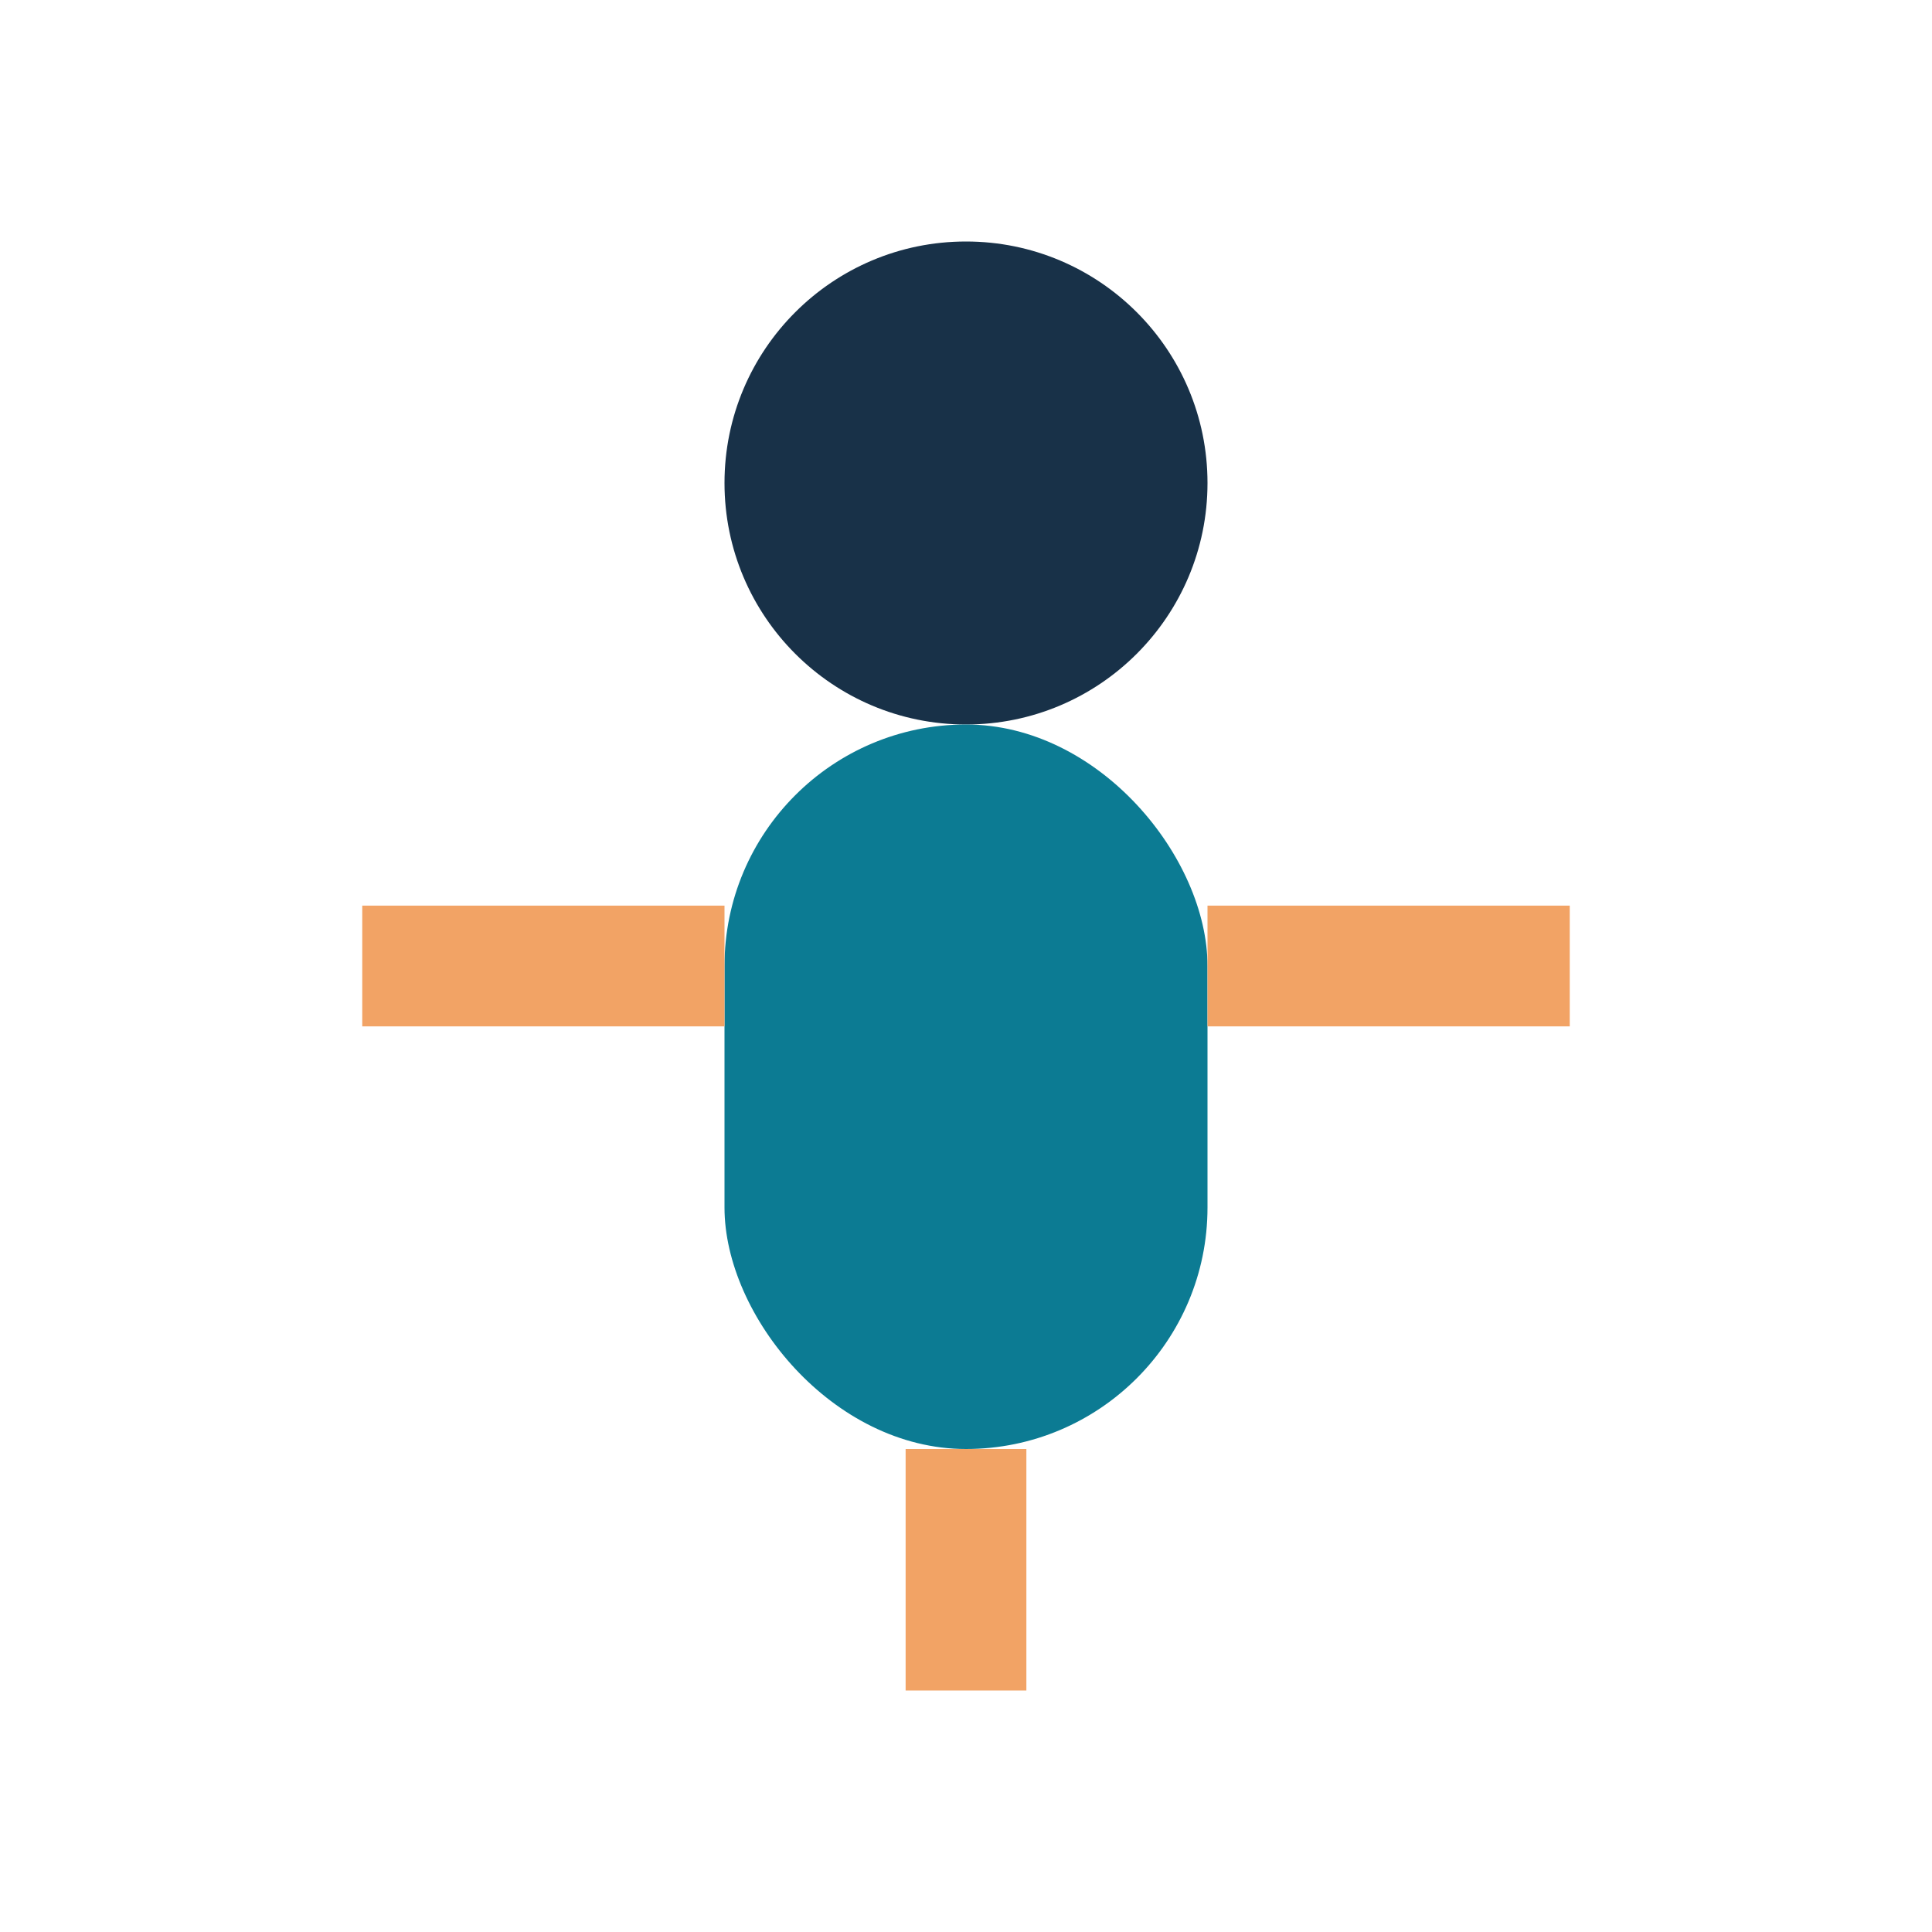 <?xml version="1.0" encoding="UTF-8"?>
<svg xmlns="http://www.w3.org/2000/svg" width="32" height="32" viewBox="0 0 32 32"><circle cx="16" cy="8" r="4" fill="#183148"/><rect x="12" y="12" width="8" height="12" rx="4" fill="#0C7B93"/><path d="M16 24v4M12 16H6M20 16h6" stroke="#F2A365" stroke-width="2"/></svg>